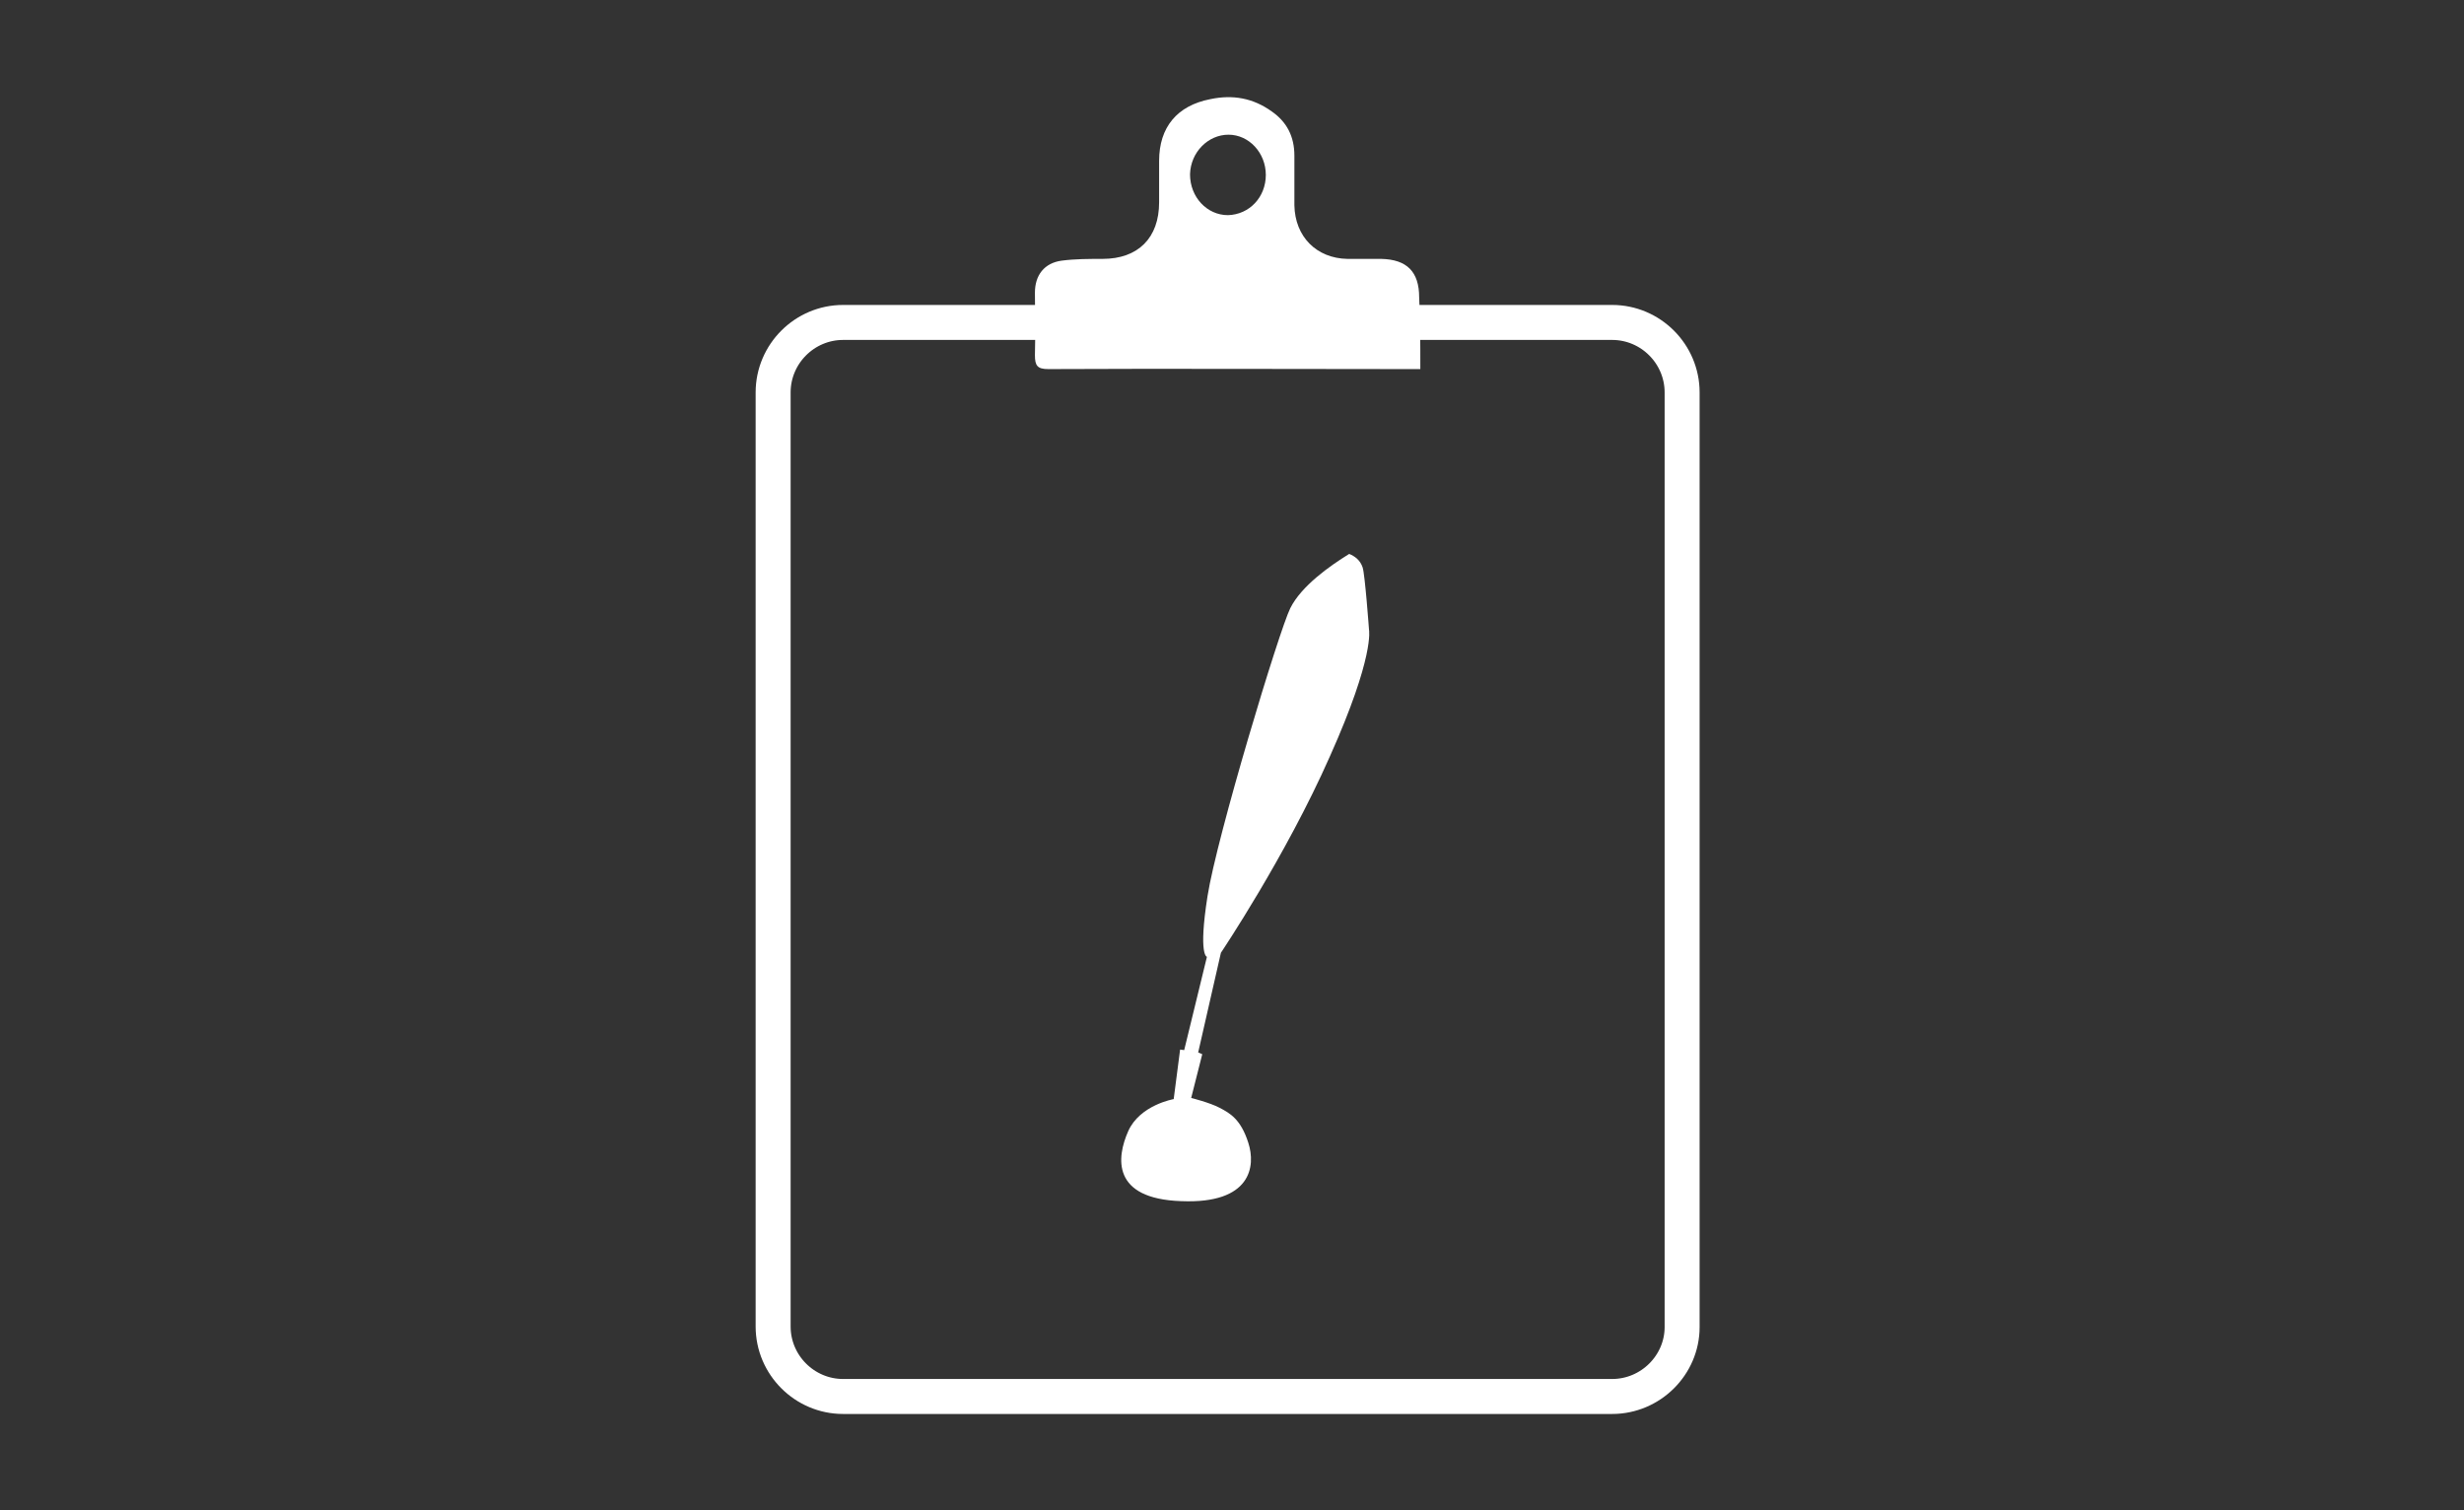 <?xml version="1.0" encoding="utf-8"?>
<!-- Generator: Adobe Illustrator 22.0.1, SVG Export Plug-In . SVG Version: 6.00 Build 0)  -->
<svg version="1.1" id="Capa_1" xmlns="http://www.w3.org/2000/svg" xmlns:xlink="http://www.w3.org/1999/xlink" x="0px" y="0px"
	 viewBox="0 0 422.6 259" style="enable-background:new 0 0 422.6 259;" xml:space="preserve">
<rect x="0" y="0" width="422.6" height="259" fill="#333333" stroke="none"/>
<style type="text/css">
	.st0{fill:#FFFFFF;}
	.st1{fill:none;stroke:#FFFFFF;stroke-width:6;stroke-miterlimit:10;}
</style>
<g id="Conta_5">
	<path id="Conta_3_" class="st0" d="M231.4,95c-3.4,2.1-8.2,5.5-10.1,9.3c-1.9,3.8-12.6,39.2-14.2,49.4c-1.6,10.2-0.1,10.4-0.1,10.4
		l-3.9,16l-0.7-0.1l-1.1,8.5c0,0-5.8,1-7.8,5.5c-2,4.5-2.9,11.6,9.1,12c12,0.5,12.8-6,11.5-10c-1.3-4.1-3.2-5.1-4.9-6
		s-4.9-1.7-4.9-1.7l1.9-7.5l-0.7-0.3l3.9-17.1c0,0,11.1-16.5,18.7-33.7c7.7-17.2,6.7-21.7,6.7-21.7s-0.7-9.6-1.1-10.7
		C233.3,96.1,232.4,95.4,231.4,95z"/>
</g>
<g>
	<path class="st0" d="M243.6,63.3c-0.8,0-1.4,0-2,0c-20.6,0-41.2-0.1-61.8,0c-1.9,0-2.3-0.6-2.3-2.4c0.1-3.6,0-7.1,0-10.7
		c0-3,1.6-5.1,4.6-5.5c2.3-0.3,4.7-0.3,7-0.3c6.1,0,9.7-3.6,9.7-9.7c0-2.4,0-4.7,0-7.1c0-5.8,3.1-9.5,8.8-10.6
		c3.8-0.8,7.3-0.2,10.5,2.1c2.6,1.8,3.9,4.3,3.9,7.6c0,2.8,0,5.7,0,8.5c0.1,5.4,3.8,9.1,9.1,9.2c1.9,0,3.9,0,5.8,0
		c4.4,0.1,6.5,2.2,6.5,6.6C243.6,55,243.6,59,243.6,63.3z M217.1,30c0-3.8-2.9-6.9-6.4-6.9c-3.5,0-6.5,3-6.6,6.8c0,3.9,2.9,7,6.5,7
		C214.3,36.8,217.1,33.8,217.1,30z"/>
	<path class="st1" d="M276.5,239.5H144.6c-6.6,0-12-5.4-12-12V67.3c0-6.6,5.4-12,12-12h131.9c6.6,0,12,5.4,12,12v160.3
		C288.5,234.1,283.1,239.5,276.5,239.5z"/>
</g>
</svg>
